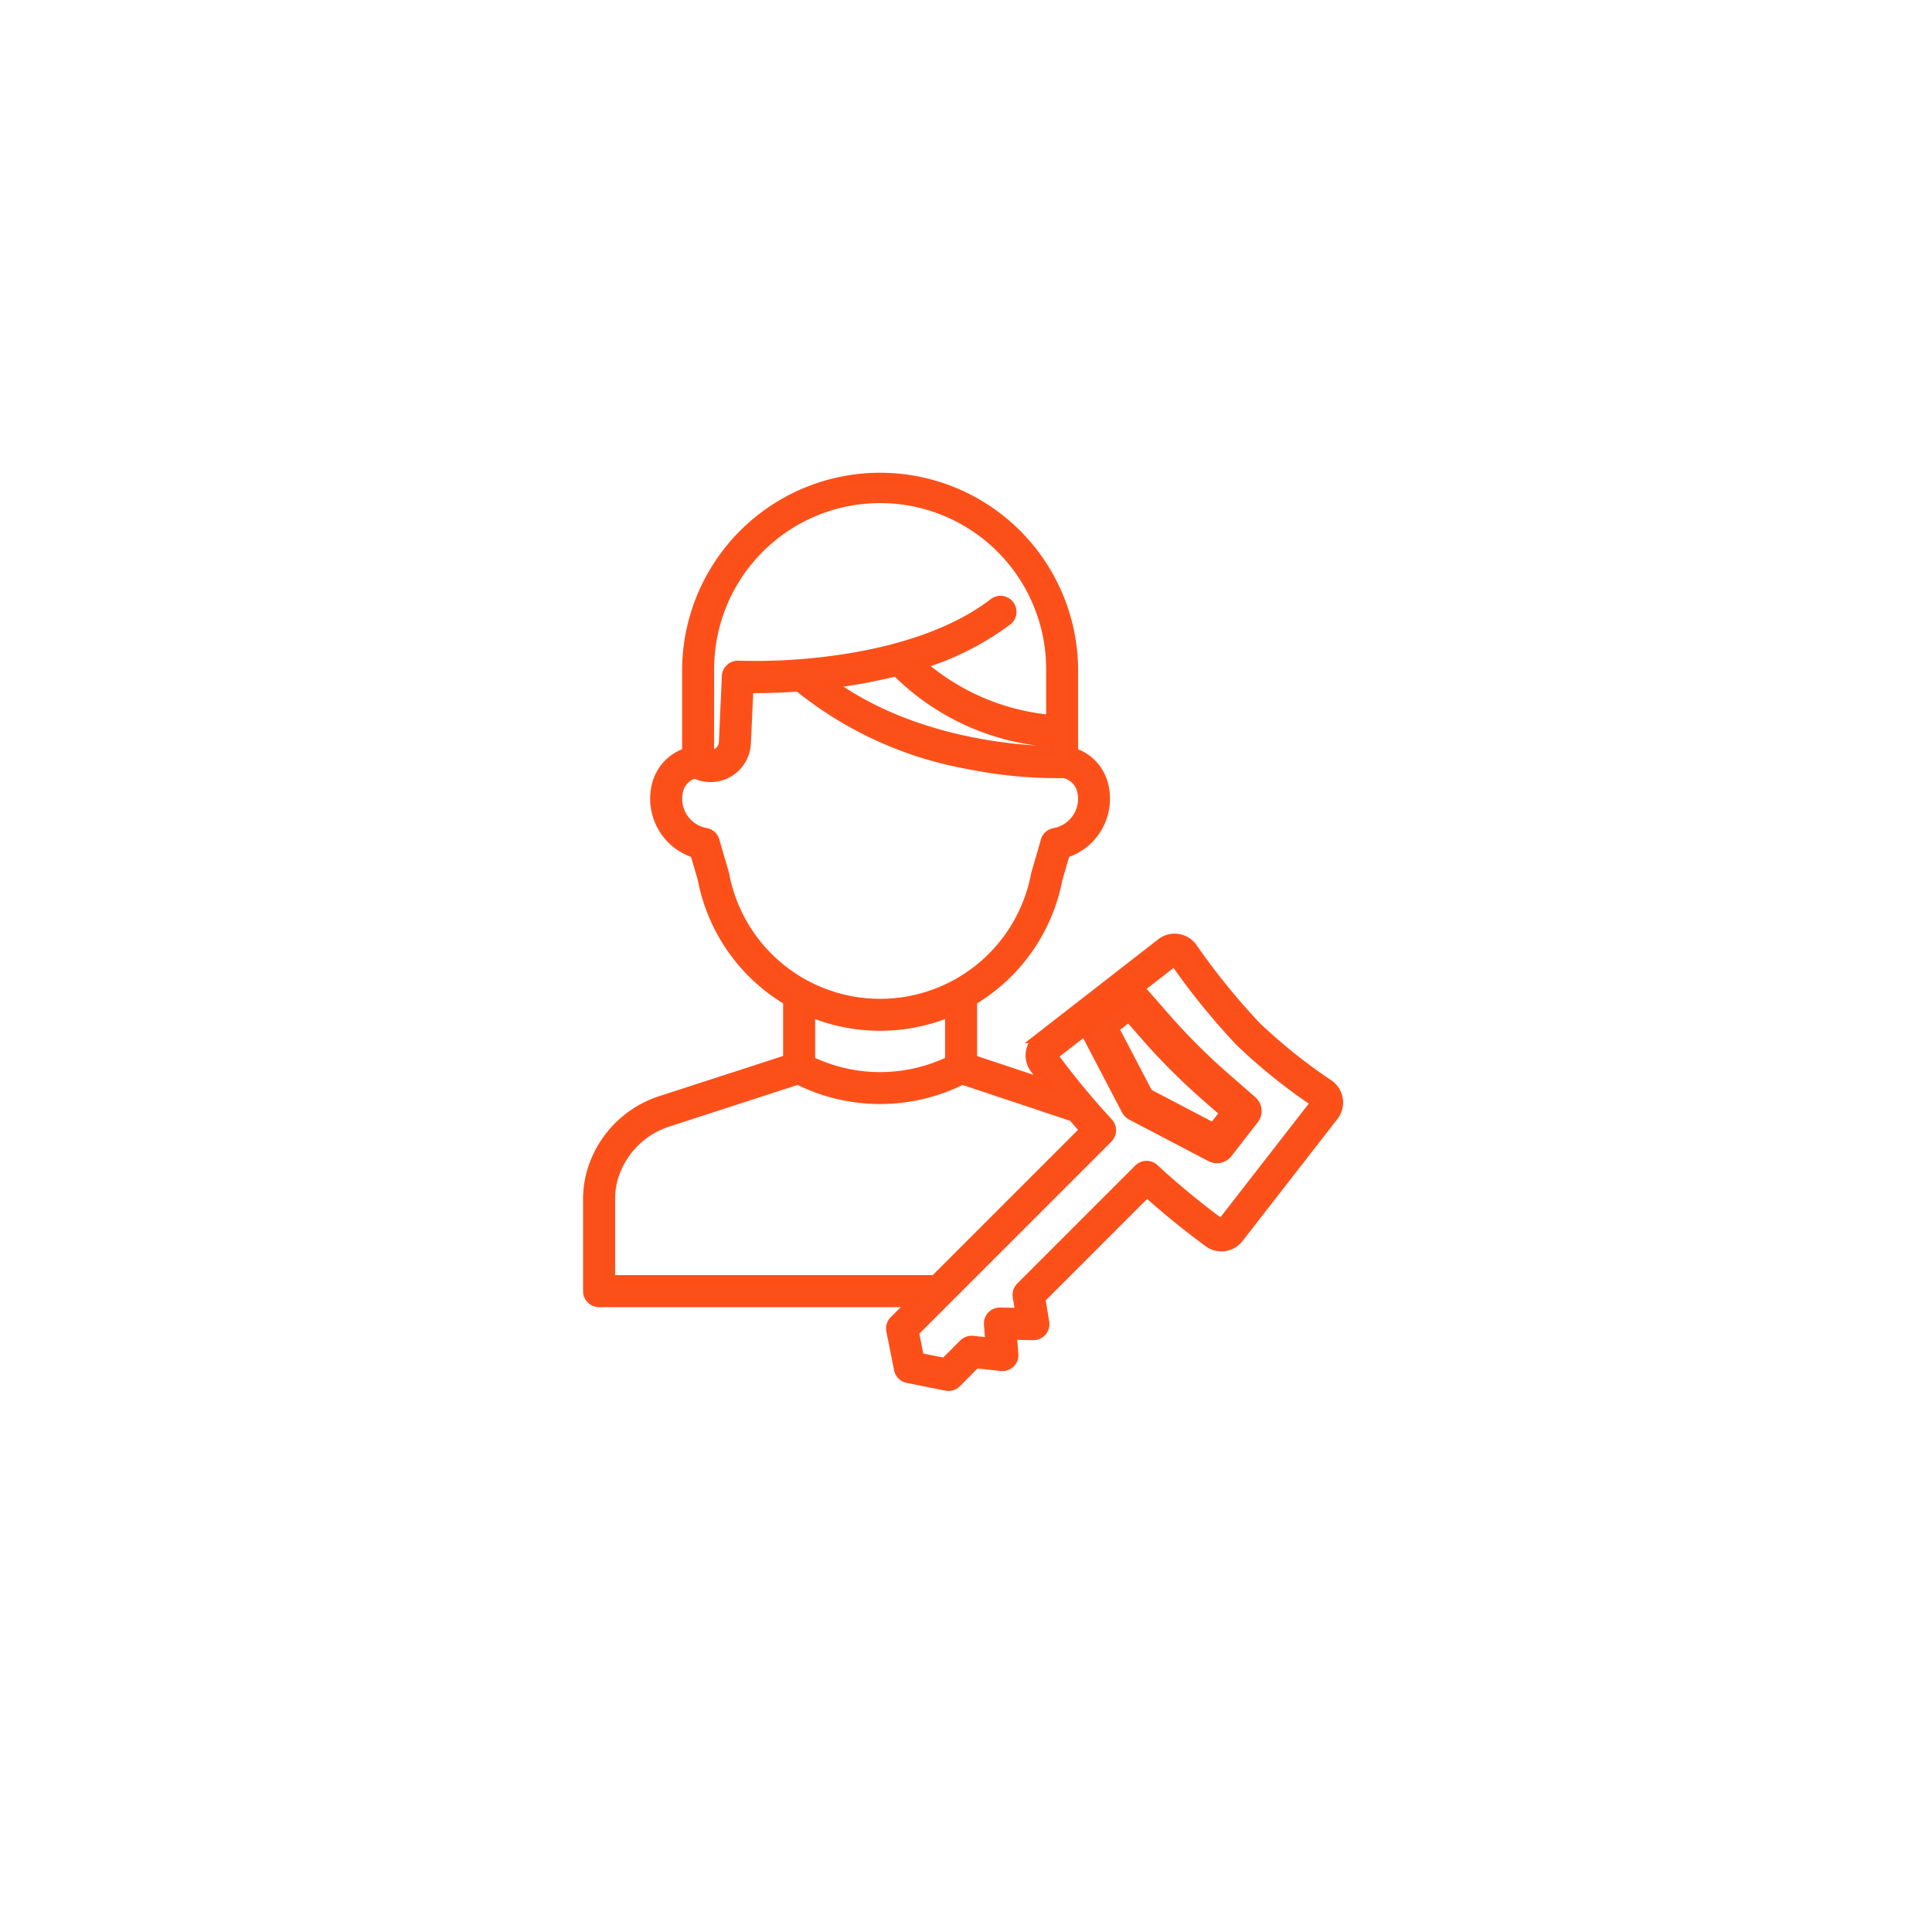 <svg xmlns="http://www.w3.org/2000/svg" xmlns:xlink="http://www.w3.org/1999/xlink" width="138" height="138" viewBox="0 0 138 138">
  <defs>
    <filter id="Ellipse_3227" x="0" y="0" width="138" height="138" filterUnits="userSpaceOnUse">
      <feOffset dy="3" input="SourceAlpha"/>
      <feGaussianBlur stdDeviation="3" result="blur"/>
      <feFlood flood-opacity="0.161"/>
      <feComposite operator="in" in2="blur"/>
      <feComposite in="SourceGraphic"/>
    </filter>
  </defs>
  <g id="_12" data-name="12" transform="translate(-1129 -3318)">
    <g id="Group_163298" data-name="Group 163298" transform="translate(846 885)">
      <g id="Group_162574" data-name="Group 162574" transform="translate(-445 669)">
        <g id="Group_162560" data-name="Group 162560" transform="translate(303 -12)">
          <g id="Group_162559" data-name="Group 162559">
            <g transform="matrix(1, 0, 0, 1, 425, 1776)" filter="url(#Ellipse_3227)">
              <circle id="Ellipse_3227-2" data-name="Ellipse 3227" cx="60" cy="60" r="60" transform="translate(9 6)" fill="#fff"/>
            </g>
          </g>
        </g>
      </g>
    </g>
    <g id="login" transform="translate(1170.998 3352)">
      <path id="Path_73741" data-name="Path 73741" d="M52.905,43.459a38.674,38.674,0,0,1-5.18-4.148A48.66,48.66,0,0,1,43.179,33.7a1.561,1.561,0,0,0-2.232-.331l-8.734,6.793a1.553,1.553,0,0,0-.3,2.156q.423.574.862,1.143l-5.333-1.778V37.473a12.9,12.9,0,0,0,6.1-8.679l.541-1.86a4.065,4.065,0,0,0,2.738-4.846,3.222,3.222,0,0,0-2.161-2.323V13.793a13.793,13.793,0,0,0-27.585,0v5.97a3.221,3.221,0,0,0-2.166,2.325,4.065,4.065,0,0,0,2.738,4.846l.541,1.86a12.9,12.9,0,0,0,6.1,8.679v4.208L5.268,44.607A7.561,7.561,0,0,0,.253,49.77q-.039.142-.073.286A7.157,7.157,0,0,0,0,51.7v6.526a.793.793,0,0,0,.793.793H23.185l-1.311,1.312a.791.791,0,0,0-.217.716l.553,2.767a.792.792,0,0,0,.622.622l2.767.554a.8.8,0,0,0,.716-.217L27.7,63.383l1.82.2a.792.792,0,0,0,.875-.851l-.11-1.383,1.515.028a.793.793,0,0,0,.8-.921l-.278-1.69,7.606-7.607c1.409,1.264,2.885,2.463,4.394,3.572a1.553,1.553,0,0,0,2.156-.3l6.782-8.722a1.56,1.56,0,0,0-.352-2.247ZM22.021,13.946a17.351,17.351,0,0,0,11.056,5.062v.634c-2.385-.047-9.886-.551-15.765-4.825l.314-.04a37.594,37.594,0,0,0,4.395-.831ZM8.662,13.793a12.207,12.207,0,0,1,24.414,0v3.619a16.4,16.4,0,0,1-9.3-3.969,20.2,20.2,0,0,0,6.156-3.1.793.793,0,1,0-.965-1.258c-3.377,2.59-8.129,3.666-11.521,4.111a41.48,41.48,0,0,1-6.7.346.793.793,0,0,0-.832.756L9.7,19.023a.956.956,0,0,1-1.041.9ZM9.74,28.463a.749.749,0,0,0-.018-.075L9.07,26.144a.793.793,0,0,0-.646-.651,2.478,2.478,0,0,1-1.974-3.028,1.651,1.651,0,0,1,1.183-1.212A2.535,2.535,0,0,0,11.287,19.1l.18-3.943c.761.009,2.019,0,3.572-.114A26.7,26.7,0,0,0,27.232,20.6a31.777,31.777,0,0,0,6.668.63.534.534,0,0,0,.065-.006,1.665,1.665,0,0,1,1.319,1.245,2.478,2.478,0,0,1-1.974,3.028.792.792,0,0,0-.645.651l-.652,2.244a.752.752,0,0,0-.018.075,11.322,11.322,0,0,1-22.253,0ZM20.867,39.277a12.862,12.862,0,0,0,4.989-1v3.51a11.479,11.479,0,0,1-9.979,0v-3.51a12.862,12.862,0,0,0,4.989,1ZM1.589,57.429V51.7a5.549,5.549,0,0,1,.135-1.279c.018-.076.037-.152.057-.227a5.981,5.981,0,0,1,3.976-4.075l9.243-3a13.065,13.065,0,0,0,11.73,0l7.917,2.641q.414.482.838.955L24.77,57.43Zm43.649-3.994a56.537,56.537,0,0,1-4.8-3.957.792.792,0,0,0-1.1.023L30.91,57.929a.793.793,0,0,0-.222.689l.189,1.153-1.439-.027a.783.783,0,0,0-.592.25.793.793,0,0,0-.213.606l.1,1.3-1.246-.135a.8.8,0,0,0-.646.228l-1.353,1.353-1.833-.366-.366-1.833L37.139,47.3a.793.793,0,0,0,.022-1.1,56.448,56.448,0,0,1-3.957-4.8l8.7-6.764a48.947,48.947,0,0,0,4.7,5.792,40.293,40.293,0,0,0,5.386,4.322Zm0,0" transform="translate(0 0)" fill="rgba(252,79,25,0.99)" stroke="rgba(252,79,25,0.99)" stroke-width="0.7"/>
      <path id="Path_73742" data-name="Path 73742" d="M297.81,288.864l-1.771-2.024a.961.961,0,0,0-1.313-.126l-2.415,1.878a.961.961,0,0,0-.261,1.2L295,295.431a.96.96,0,0,0,.405.405l5.635,2.952a.961.961,0,0,0,1.2-.262l1.878-2.415A.961.961,0,0,0,304,294.8l-2.024-1.771A44.4,44.4,0,0,1,297.81,288.864Zm4.239,6.784-.828,1.064-4.657-2.439-2.439-4.656,1.065-.828,1.174,1.341a46.383,46.383,0,0,0,4.345,4.345Zm0,0" transform="translate(-256.556 -250.158)" fill="rgba(252,79,25,0.99)" stroke="rgba(252,79,25,0.99)" stroke-width="0.7"/>
    </g>
  </g>
</svg>
